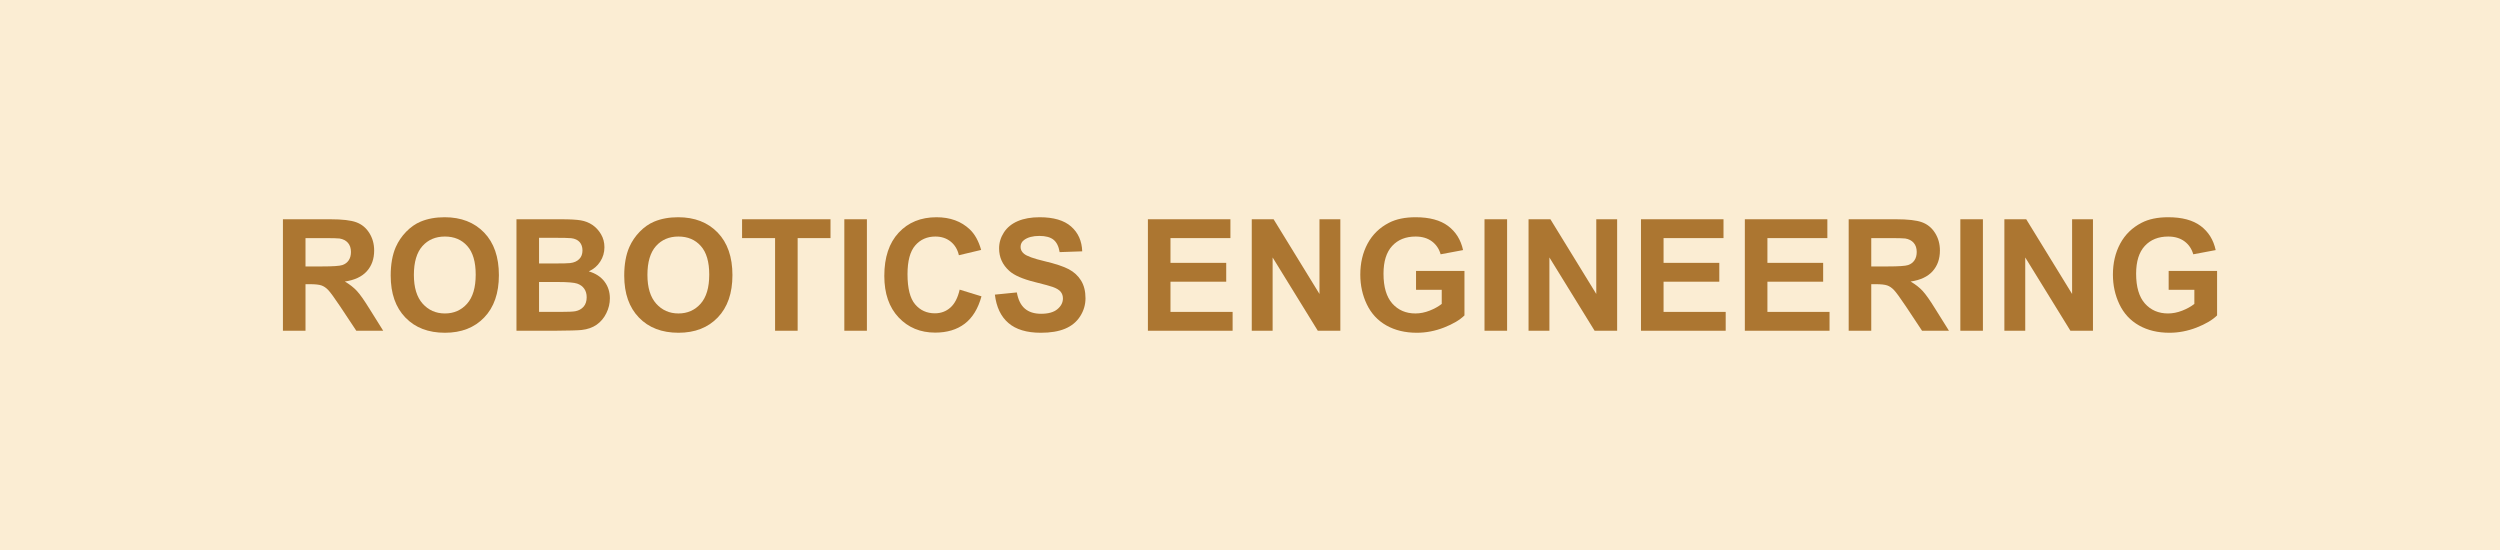 <?xml version="1.0" encoding="UTF-8"?>
<!DOCTYPE svg PUBLIC "-//W3C//DTD SVG 1.0//EN" "http://www.w3.org/TR/2001/REC-SVG-20010904/DTD/svg10.dtd">
<!-- Creator: CorelDRAW 2020 (64-Bit) -->
<svg xmlns="http://www.w3.org/2000/svg" xml:space="preserve" width="700px" height="154px" version="1.0" style="shape-rendering:geometricPrecision; text-rendering:geometricPrecision; image-rendering:optimizeQuality; fill-rule:evenodd; clip-rule:evenodd"
viewBox="0 0 182.631 40.179"
 xmlns:xlink="http://www.w3.org/1999/xlink"
 xmlns:xodm="http://www.corel.com/coreldraw/odm/2003">
 <defs>
  <style type="text/css">
   <![CDATA[
    .fil0 {fill:#FBEDD3}
    .fil1 {fill:#AC7631;fill-rule:nonzero}
   ]]>
  </style>
 </defs>
 <g id="Layer_x0020_1">
  <g id="_3067225226912">
   <rect class="fil0" width="182.631" height="40.179"/>
   <path class="fil1" d="M20.668 24.161l0 -8.143 3.463 0c0.871,0 1.504,0.074 1.898,0.22 0.396,0.146 0.711,0.405 0.948,0.779 0.237,0.375 0.356,0.802 0.356,1.283 0,0.612 -0.178,1.117 -0.536,1.515 -0.359,0.398 -0.893,0.648 -1.606,0.752 0.355,0.207 0.646,0.434 0.876,0.683 0.231,0.248 0.542,0.69 0.933,1.323l0.993 1.588 -1.966 0 -1.179 -1.778c-0.423,-0.631 -0.713,-1.029 -0.87,-1.194 -0.156,-0.163 -0.321,-0.277 -0.495,-0.337 -0.176,-0.061 -0.453,-0.091 -0.832,-0.091l-0.334 0 0 3.4 -1.649 0zm1.649 -4.697l1.217 0c0.789,0 1.28,-0.034 1.477,-0.101 0.195,-0.066 0.351,-0.181 0.461,-0.344 0.111,-0.164 0.166,-0.368 0.166,-0.613 0,-0.275 -0.074,-0.495 -0.219,-0.665 -0.146,-0.169 -0.353,-0.275 -0.618,-0.319 -0.135,-0.019 -0.535,-0.028 -1.2,-0.028l-1.284 0 0 2.07z"/>
   <path id="1" class="fil1" d="M28.541 20.139c0,-0.83 0.125,-1.528 0.373,-2.093 0.184,-0.415 0.438,-0.789 0.758,-1.118 0.321,-0.33 0.671,-0.575 1.052,-0.736 0.509,-0.214 1.094,-0.322 1.758,-0.322 1.202,0 2.161,0.373 2.883,1.118 0.72,0.747 1.08,1.784 1.08,3.113 0,1.317 -0.358,2.349 -1.073,3.092 -0.714,0.745 -1.671,1.116 -2.868,1.116 -1.211,0 -2.176,-0.369 -2.89,-1.111 -0.715,-0.739 -1.073,-1.759 -1.073,-3.059zm1.694 -0.055c0,0.923 0.215,1.623 0.641,2.1 0.427,0.476 0.969,0.715 1.625,0.715 0.657,0 1.196,-0.237 1.618,-0.709 0.421,-0.474 0.632,-1.183 0.632,-2.129 0,-0.934 -0.205,-1.632 -0.616,-2.091 -0.41,-0.46 -0.954,-0.69 -1.634,-0.69 -0.679,0 -1.227,0.233 -1.642,0.698 -0.415,0.466 -0.624,1.168 -0.624,2.106z"/>
   <path id="2" class="fil1" d="M37.729 16.018l3.257 0c0.646,0 1.126,0.026 1.442,0.079 0.319,0.055 0.601,0.167 0.851,0.336 0.25,0.171 0.459,0.396 0.626,0.679 0.167,0.282 0.25,0.6 0.25,0.951 0,0.379 -0.102,0.73 -0.307,1.046 -0.205,0.319 -0.483,0.556 -0.834,0.715 0.495,0.146 0.874,0.393 1.141,0.741 0.265,0.349 0.398,0.759 0.398,1.231 0,0.371 -0.085,0.731 -0.258,1.082 -0.172,0.351 -0.407,0.631 -0.707,0.842 -0.297,0.208 -0.665,0.337 -1.103,0.386 -0.273,0.029 -0.935,0.048 -1.983,0.055l-2.773 0 0 -8.143zm1.649 1.353l0 1.877 1.077 0c0.639,0 1.037,-0.01 1.192,-0.029 0.281,-0.032 0.502,-0.128 0.664,-0.29 0.161,-0.161 0.24,-0.371 0.24,-0.633 0,-0.252 -0.07,-0.455 -0.208,-0.612 -0.139,-0.157 -0.345,-0.252 -0.618,-0.284 -0.163,-0.019 -0.631,-0.029 -1.403,-0.029l-0.944 0zm0 3.23l0 2.184 1.524 0c0.592,0 0.969,-0.017 1.128,-0.049 0.245,-0.046 0.444,-0.154 0.597,-0.326 0.154,-0.175 0.231,-0.404 0.231,-0.694 0,-0.246 -0.058,-0.453 -0.178,-0.624 -0.117,-0.17 -0.29,-0.295 -0.513,-0.373 -0.224,-0.078 -0.711,-0.118 -1.46,-0.118l-1.329 0z"/>
   <path id="3" class="fil1" d="M45.601 20.139c0,-0.83 0.126,-1.528 0.374,-2.093 0.184,-0.415 0.438,-0.789 0.758,-1.118 0.32,-0.33 0.671,-0.575 1.052,-0.736 0.508,-0.214 1.094,-0.322 1.757,-0.322 1.202,0 2.161,0.373 2.884,1.118 0.72,0.747 1.08,1.784 1.08,3.113 0,1.317 -0.358,2.349 -1.073,3.092 -0.714,0.745 -1.672,1.116 -2.868,1.116 -1.211,0 -2.176,-0.369 -2.891,-1.111 -0.714,-0.739 -1.073,-1.759 -1.073,-3.059zm1.695 -0.055c0,0.923 0.214,1.623 0.641,2.1 0.426,0.476 0.969,0.715 1.624,0.715 0.658,0 1.197,-0.237 1.619,-0.709 0.421,-0.474 0.632,-1.183 0.632,-2.129 0,-0.934 -0.205,-1.632 -0.617,-2.091 -0.409,-0.46 -0.953,-0.69 -1.634,-0.69 -0.678,0 -1.226,0.233 -1.641,0.698 -0.415,0.466 -0.624,1.168 -0.624,2.106z"/>
   <path id="4" class="fil1" d="M56.621 24.161l0 -6.767 -2.411 0 0 -1.376 6.46 0 0 1.376 -2.4 0 0 6.767 -1.649 0z"/>
   <path id="5" class="fil1" d="M61.68 24.161l0 -8.143 1.649 0 0 8.143 -1.649 0z"/>
   <path id="6" class="fil1" d="M70.106 21.159l1.593 0.489c-0.245,0.896 -0.652,1.562 -1.221,1.998 -0.569,0.434 -1.289,0.652 -2.163,0.652 -1.082,0 -1.972,-0.37 -2.669,-1.109 -0.696,-0.739 -1.045,-1.75 -1.045,-3.033 0,-1.355 0.351,-2.409 1.051,-3.16 0.699,-0.751 1.62,-1.126 2.761,-1.126 0.998,0 1.807,0.296 2.429,0.885 0.371,0.349 0.648,0.849 0.834,1.503l-1.627 0.387c-0.096,-0.421 -0.297,-0.754 -0.602,-0.999 -0.307,-0.244 -0.679,-0.366 -1.115,-0.366 -0.605,0 -1.096,0.216 -1.471,0.65 -0.377,0.433 -0.565,1.134 -0.565,2.105 0,1.027 0.186,1.761 0.556,2.197 0.371,0.438 0.853,0.656 1.446,0.656 0.438,0 0.815,-0.139 1.13,-0.418 0.314,-0.278 0.542,-0.714 0.678,-1.311z"/>
   <path id="7" class="fil1" d="M72.679 21.523l1.603 -0.16c0.097,0.537 0.29,0.929 0.584,1.181 0.294,0.253 0.69,0.378 1.189,0.378 0.527,0 0.925,-0.112 1.192,-0.336 0.267,-0.224 0.402,-0.485 0.402,-0.785 0,-0.193 -0.057,-0.356 -0.169,-0.493 -0.111,-0.134 -0.309,-0.252 -0.589,-0.35 -0.192,-0.068 -0.628,-0.186 -1.31,-0.357 -0.878,-0.219 -1.494,-0.489 -1.848,-0.809 -0.499,-0.449 -0.747,-0.997 -0.747,-1.644 0,-0.415 0.117,-0.805 0.351,-1.167 0.234,-0.362 0.572,-0.637 1.014,-0.827 0.441,-0.189 0.972,-0.284 1.598,-0.284 1.018,0 1.785,0.225 2.299,0.678 0.516,0.454 0.785,1.056 0.811,1.813l-1.649 0.057c-0.07,-0.421 -0.22,-0.723 -0.449,-0.906 -0.229,-0.184 -0.574,-0.277 -1.033,-0.277 -0.474,0 -0.846,0.098 -1.113,0.295 -0.172,0.127 -0.26,0.296 -0.26,0.508 0,0.194 0.082,0.359 0.245,0.495 0.207,0.177 0.709,0.359 1.507,0.548 0.798,0.188 1.388,0.385 1.769,0.586 0.382,0.203 0.682,0.478 0.898,0.828 0.216,0.351 0.324,0.783 0.324,1.297 0,0.466 -0.129,0.904 -0.388,1.312 -0.26,0.407 -0.626,0.71 -1.1,0.908 -0.474,0.199 -1.065,0.297 -1.772,0.297 -1.03,0 -1.82,-0.237 -2.372,-0.713 -0.551,-0.473 -0.879,-1.165 -0.987,-2.073z"/>
   <path id="8" class="fil1" d="M83.857 24.161l0 -8.143 6.028 0 0 1.376 -4.379 0 0 1.808 4.072 0 0 1.377 -4.072 0 0 2.206 4.539 0 0 1.376 -6.188 0z"/>
   <path id="9" class="fil1" d="M91.444 24.161l0 -8.143 1.596 0 3.351 5.457 0 -5.457 1.524 0 0 8.143 -1.647 0 -3.3 -5.353 0 5.353 -1.524 0z"/>
   <path id="10" class="fil1" d="M103.445 21.17l0 -1.376 3.537 0 0 3.249c-0.343,0.336 -0.841,0.629 -1.496,0.885 -0.652,0.254 -1.313,0.381 -1.984,0.381 -0.851,0 -1.593,-0.178 -2.226,-0.536 -0.631,-0.358 -1.107,-0.872 -1.425,-1.538 -0.319,-0.665 -0.478,-1.391 -0.478,-2.174 0,-0.849 0.178,-1.604 0.533,-2.265 0.356,-0.66 0.876,-1.168 1.56,-1.52 0.523,-0.272 1.171,-0.406 1.949,-0.406 1.01,0 1.8,0.212 2.369,0.637 0.567,0.426 0.933,1.012 1.096,1.763l-1.638 0.307c-0.114,-0.4 -0.33,-0.717 -0.646,-0.95 -0.315,-0.231 -0.709,-0.347 -1.183,-0.347 -0.717,0 -1.288,0.228 -1.71,0.685 -0.423,0.456 -0.635,1.133 -0.635,2.03 0,0.968 0.214,1.694 0.642,2.178 0.431,0.483 0.992,0.726 1.688,0.726 0.343,0 0.688,-0.068 1.033,-0.203 0.347,-0.135 0.642,-0.299 0.891,-0.493l0 -1.033 -1.877 0z"/>
   <path id="11" class="fil1" d="M108.447 24.161l0 -8.143 1.65 0 0 8.143 -1.65 0z"/>
   <path id="12" class="fil1" d="M111.664 24.161l0 -8.143 1.597 0 3.351 5.457 0 -5.457 1.524 0 0 8.143 -1.647 0 -3.301 -5.353 0 5.353 -1.524 0z"/>
   <path id="13" class="fil1" d="M119.878 24.161l0 -8.143 6.028 0 0 1.376 -4.379 0 0 1.808 4.072 0 0 1.377 -4.072 0 0 2.206 4.539 0 0 1.376 -6.188 0z"/>
   <path id="14" class="fil1" d="M127.465 24.161l0 -8.143 6.028 0 0 1.376 -4.379 0 0 1.808 4.072 0 0 1.377 -4.072 0 0 2.206 4.538 0 0 1.376 -6.187 0z"/>
   <path id="15" class="fil1" d="M135.051 24.161l0 -8.143 3.463 0c0.87,0 1.503,0.074 1.898,0.22 0.396,0.146 0.711,0.405 0.948,0.779 0.237,0.375 0.356,0.802 0.356,1.283 0,0.612 -0.178,1.117 -0.536,1.515 -0.359,0.398 -0.893,0.648 -1.606,0.752 0.354,0.207 0.646,0.434 0.876,0.683 0.231,0.248 0.542,0.69 0.932,1.323l0.994 1.588 -1.966 0 -1.179 -1.778c-0.423,-0.631 -0.713,-1.029 -0.87,-1.194 -0.156,-0.163 -0.321,-0.277 -0.495,-0.337 -0.176,-0.061 -0.453,-0.091 -0.832,-0.091l-0.334 0 0 3.4 -1.649 0zm1.649 -4.697l1.217 0c0.789,0 1.28,-0.034 1.477,-0.101 0.195,-0.066 0.35,-0.181 0.46,-0.344 0.112,-0.164 0.167,-0.368 0.167,-0.613 0,-0.275 -0.074,-0.495 -0.22,-0.665 -0.146,-0.169 -0.352,-0.275 -0.618,-0.319 -0.134,-0.019 -0.534,-0.028 -1.2,-0.028l-1.283 0 0 2.07z"/>
   <path id="16" class="fil1" d="M143.208 24.161l0 -8.143 1.649 0 0 8.143 -1.649 0z"/>
   <path id="17" class="fil1" d="M146.425 24.161l0 -8.143 1.596 0 3.351 5.457 0 -5.457 1.524 0 0 8.143 -1.647 0 -3.3 -5.353 0 5.353 -1.524 0z"/>
   <path id="18" class="fil1" d="M158.426 21.17l0 -1.376 3.537 0 0 3.249c-0.343,0.336 -0.841,0.629 -1.495,0.885 -0.653,0.254 -1.314,0.381 -1.985,0.381 -0.851,0 -1.592,-0.178 -2.226,-0.536 -0.631,-0.358 -1.107,-0.872 -1.425,-1.538 -0.319,-0.665 -0.478,-1.391 -0.478,-2.174 0,-0.849 0.178,-1.604 0.533,-2.265 0.356,-0.66 0.876,-1.168 1.56,-1.52 0.523,-0.272 1.171,-0.406 1.949,-0.406 1.01,0 1.8,0.212 2.369,0.637 0.567,0.426 0.933,1.012 1.096,1.763l-1.638 0.307c-0.114,-0.4 -0.33,-0.717 -0.646,-0.95 -0.315,-0.231 -0.709,-0.347 -1.183,-0.347 -0.717,0 -1.287,0.228 -1.71,0.685 -0.423,0.456 -0.635,1.133 -0.635,2.03 0,0.968 0.214,1.694 0.642,2.178 0.431,0.483 0.992,0.726 1.688,0.726 0.343,0 0.688,-0.068 1.033,-0.203 0.347,-0.135 0.642,-0.299 0.891,-0.493l0 -1.033 -1.877 0z"/>
  </g>
 </g>
</svg>
